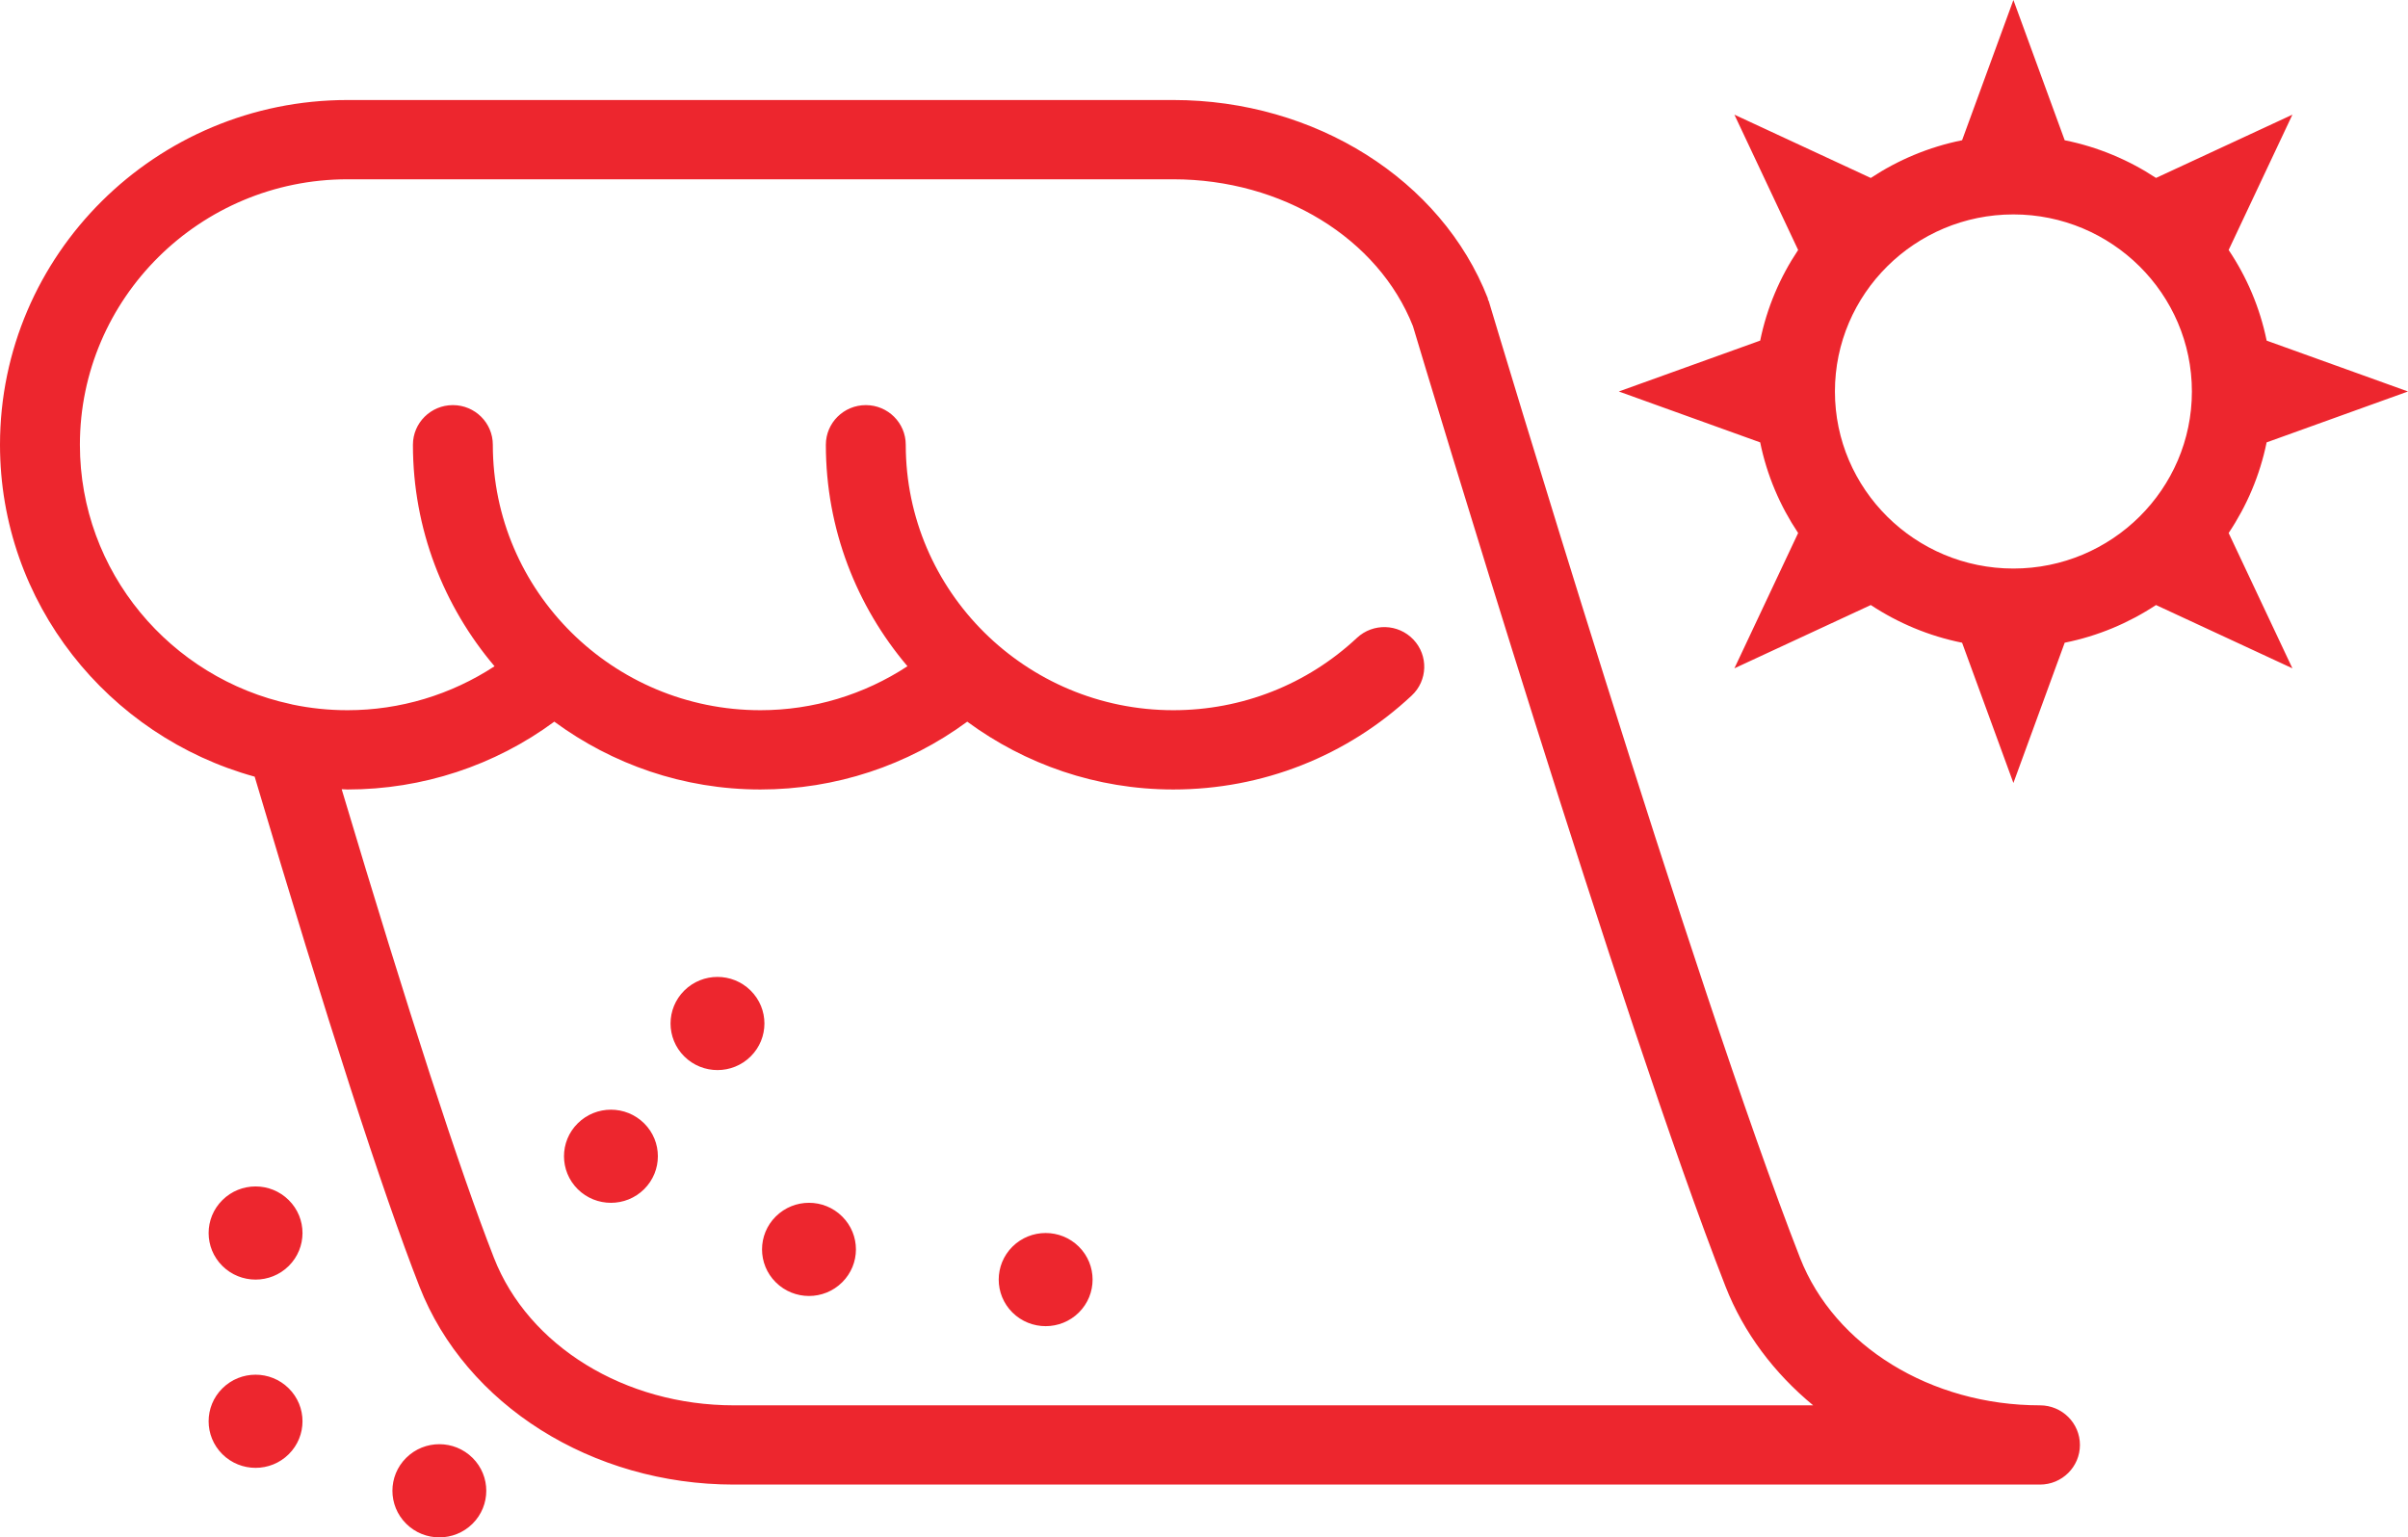 <?xml version="1.0" encoding="UTF-8"?>
<svg width="83px" height="53px" viewBox="0 0 83 53" version="1.1" xmlns="http://www.w3.org/2000/svg" xmlns:xlink="http://www.w3.org/1999/xlink">
    <!-- Generator: Sketch 54.1 (76490) - https://sketchapp.com -->
    <title>Fill 1</title>
    <desc>Created with Sketch.</desc>
    <g id="Page-1" stroke="none" stroke-width="1" fill="none" fill-rule="evenodd">
        <g id="6" transform="translate(-630, -3689)" fill="#ED262E">
            <path d="M655.295,3737.448 C651.537,3737.448 648.214,3735.404 647.025,3732.362 C645.837,3729.323 644.073,3723.89 641.777,3716.208 C641.844,3716.209 641.909,3716.217 641.977,3716.217 C644.562,3716.217 647.052,3715.393 649.106,3713.879 C651.097,3715.342 653.549,3716.217 656.21,3716.217 C658.795,3716.217 661.284,3715.392 663.339,3713.879 C665.329,3715.342 667.782,3716.217 670.443,3716.217 C673.512,3716.217 676.429,3715.066 678.66,3712.978 C679.213,3712.461 679.238,3711.597 678.717,3711.048 C678.194,3710.498 677.324,3710.474 676.771,3710.991 C675.052,3712.599 672.806,3713.484 670.443,3713.484 C665.358,3713.484 661.22,3709.379 661.22,3704.333 C661.22,3703.578 660.604,3702.966 659.843,3702.966 C659.082,3702.966 658.466,3703.578 658.466,3704.333 C658.466,3707.239 659.526,3709.901 661.279,3711.968 C659.782,3712.949 658.028,3713.484 656.21,3713.484 C651.124,3713.484 646.987,3709.379 646.987,3704.333 C646.987,3703.578 646.371,3702.966 645.61,3702.966 C644.85,3702.966 644.233,3703.578 644.233,3704.333 C644.233,3707.239 645.294,3709.902 647.046,3711.969 C645.549,3712.949 643.795,3713.484 641.977,3713.484 C641.329,3713.484 640.697,3713.417 640.086,3713.29 C640.064,3713.287 640.044,3713.276 640.022,3713.274 C635.874,3712.38 632.754,3708.713 632.754,3704.333 C632.754,3699.287 636.892,3695.181 641.977,3695.181 L670.443,3695.181 C674.191,3695.181 677.504,3697.215 678.702,3700.244 C679.154,3701.756 685.884,3724.159 689.476,3733.35 C690.103,3734.952 691.157,3736.342 692.497,3737.448 L655.295,3737.448 Z M699.399,3708.6 C696.007,3708.6 693.247,3705.862 693.247,3702.496 C693.247,3699.13 696.007,3696.392 699.399,3696.392 C702.79,3696.392 705.551,3699.13 705.551,3702.496 C705.551,3705.862 702.79,3708.6 699.399,3708.6 L699.399,3708.6 Z M708.127,3704.251 L713,3702.496 L708.128,3700.743 C707.896,3699.607 707.444,3698.551 706.818,3697.618 L709.016,3692.953 L704.315,3695.134 C703.374,3694.514 702.311,3694.065 701.167,3693.835 L699.399,3689 L697.63,3693.835 C696.487,3694.065 695.423,3694.514 694.483,3695.135 L689.782,3692.953 L691.979,3697.618 C691.355,3698.551 690.902,3699.607 690.671,3700.742 L685.798,3702.496 L690.671,3704.251 C690.902,3705.386 691.355,3706.441 691.979,3707.375 L689.782,3712.04 L694.483,3709.858 C695.423,3710.478 696.487,3710.928 697.63,3711.157 L699.399,3715.993 L701.167,3711.157 C702.311,3710.928 703.374,3710.478 704.314,3709.858 L709.016,3712.04 L706.818,3707.375 C707.444,3706.441 707.895,3705.386 708.127,3704.251 L708.127,3704.251 Z M637.665,3736.863 C637.033,3737.489 637.033,3738.506 637.665,3739.133 C638.297,3739.76 639.322,3739.76 639.953,3739.133 C640.585,3738.506 640.585,3737.489 639.953,3736.863 C639.322,3736.235 638.297,3736.235 637.665,3736.863 L637.665,3736.863 Z M655.874,3723.149 C655.243,3722.522 654.219,3722.522 653.586,3723.149 C652.955,3723.777 652.955,3724.792 653.586,3725.42 C654.219,3726.047 655.243,3726.047 655.874,3725.42 C656.507,3724.792 656.507,3723.777 655.874,3723.149 L655.874,3723.149 Z M649.914,3727.726 C649.282,3728.352 649.282,3729.369 649.914,3729.997 C650.546,3730.623 651.57,3730.623 652.202,3729.997 C652.834,3729.369 652.834,3728.352 652.202,3727.726 C651.57,3727.099 650.546,3727.099 649.914,3727.726 L649.914,3727.726 Z M664.898,3731.977 C664.266,3732.605 664.266,3733.622 664.898,3734.249 C665.53,3734.875 666.554,3734.875 667.186,3734.249 C667.818,3733.622 667.818,3732.605 667.186,3731.977 C666.554,3731.351 665.53,3731.351 664.898,3731.977 L664.898,3731.977 Z M656.74,3730.937 C656.108,3731.564 656.108,3732.581 656.74,3733.207 C657.373,3733.835 658.397,3733.835 659.028,3733.207 C659.661,3732.581 659.661,3731.564 659.028,3730.937 C658.397,3730.309 657.373,3730.309 656.74,3730.937 L656.74,3730.937 Z M644,3739.259 C643.368,3739.885 643.368,3740.902 644,3741.529 C644.631,3742.157 645.656,3742.157 646.288,3741.529 C646.919,3740.902 646.919,3739.885 646.288,3739.259 C645.656,3738.631 644.631,3738.631 644,3739.259 L644,3739.259 Z M637.665,3730.373 C637.033,3730.999 637.033,3732.016 637.665,3732.643 C638.297,3733.27 639.322,3733.27 639.953,3732.643 C640.585,3732.016 640.585,3730.999 639.953,3730.373 C639.322,3729.745 638.297,3729.745 637.665,3730.373 L637.665,3730.373 Z M700.315,3737.448 C696.558,3737.448 693.234,3735.403 692.044,3732.362 C688.384,3722.998 681.387,3699.62 681.317,3699.385 C681.311,3699.366 681.297,3699.353 681.29,3699.336 C681.284,3699.317 681.288,3699.298 681.281,3699.279 C679.683,3695.194 675.328,3692.448 670.443,3692.448 L641.977,3692.448 C635.372,3692.448 630,3697.779 630,3704.333 C630,3709.785 633.725,3714.381 638.778,3715.775 C641.269,3724.17 643.181,3730.086 644.457,3733.35 C646.054,3737.436 650.409,3740.18 655.295,3740.18 L700.315,3740.18 C701.075,3740.18 701.692,3739.568 701.692,3738.814 C701.692,3738.06 701.075,3737.448 700.315,3737.448 L700.315,3737.448 Z" id="Fill-1"></path>
        </g>
    </g>
</svg>